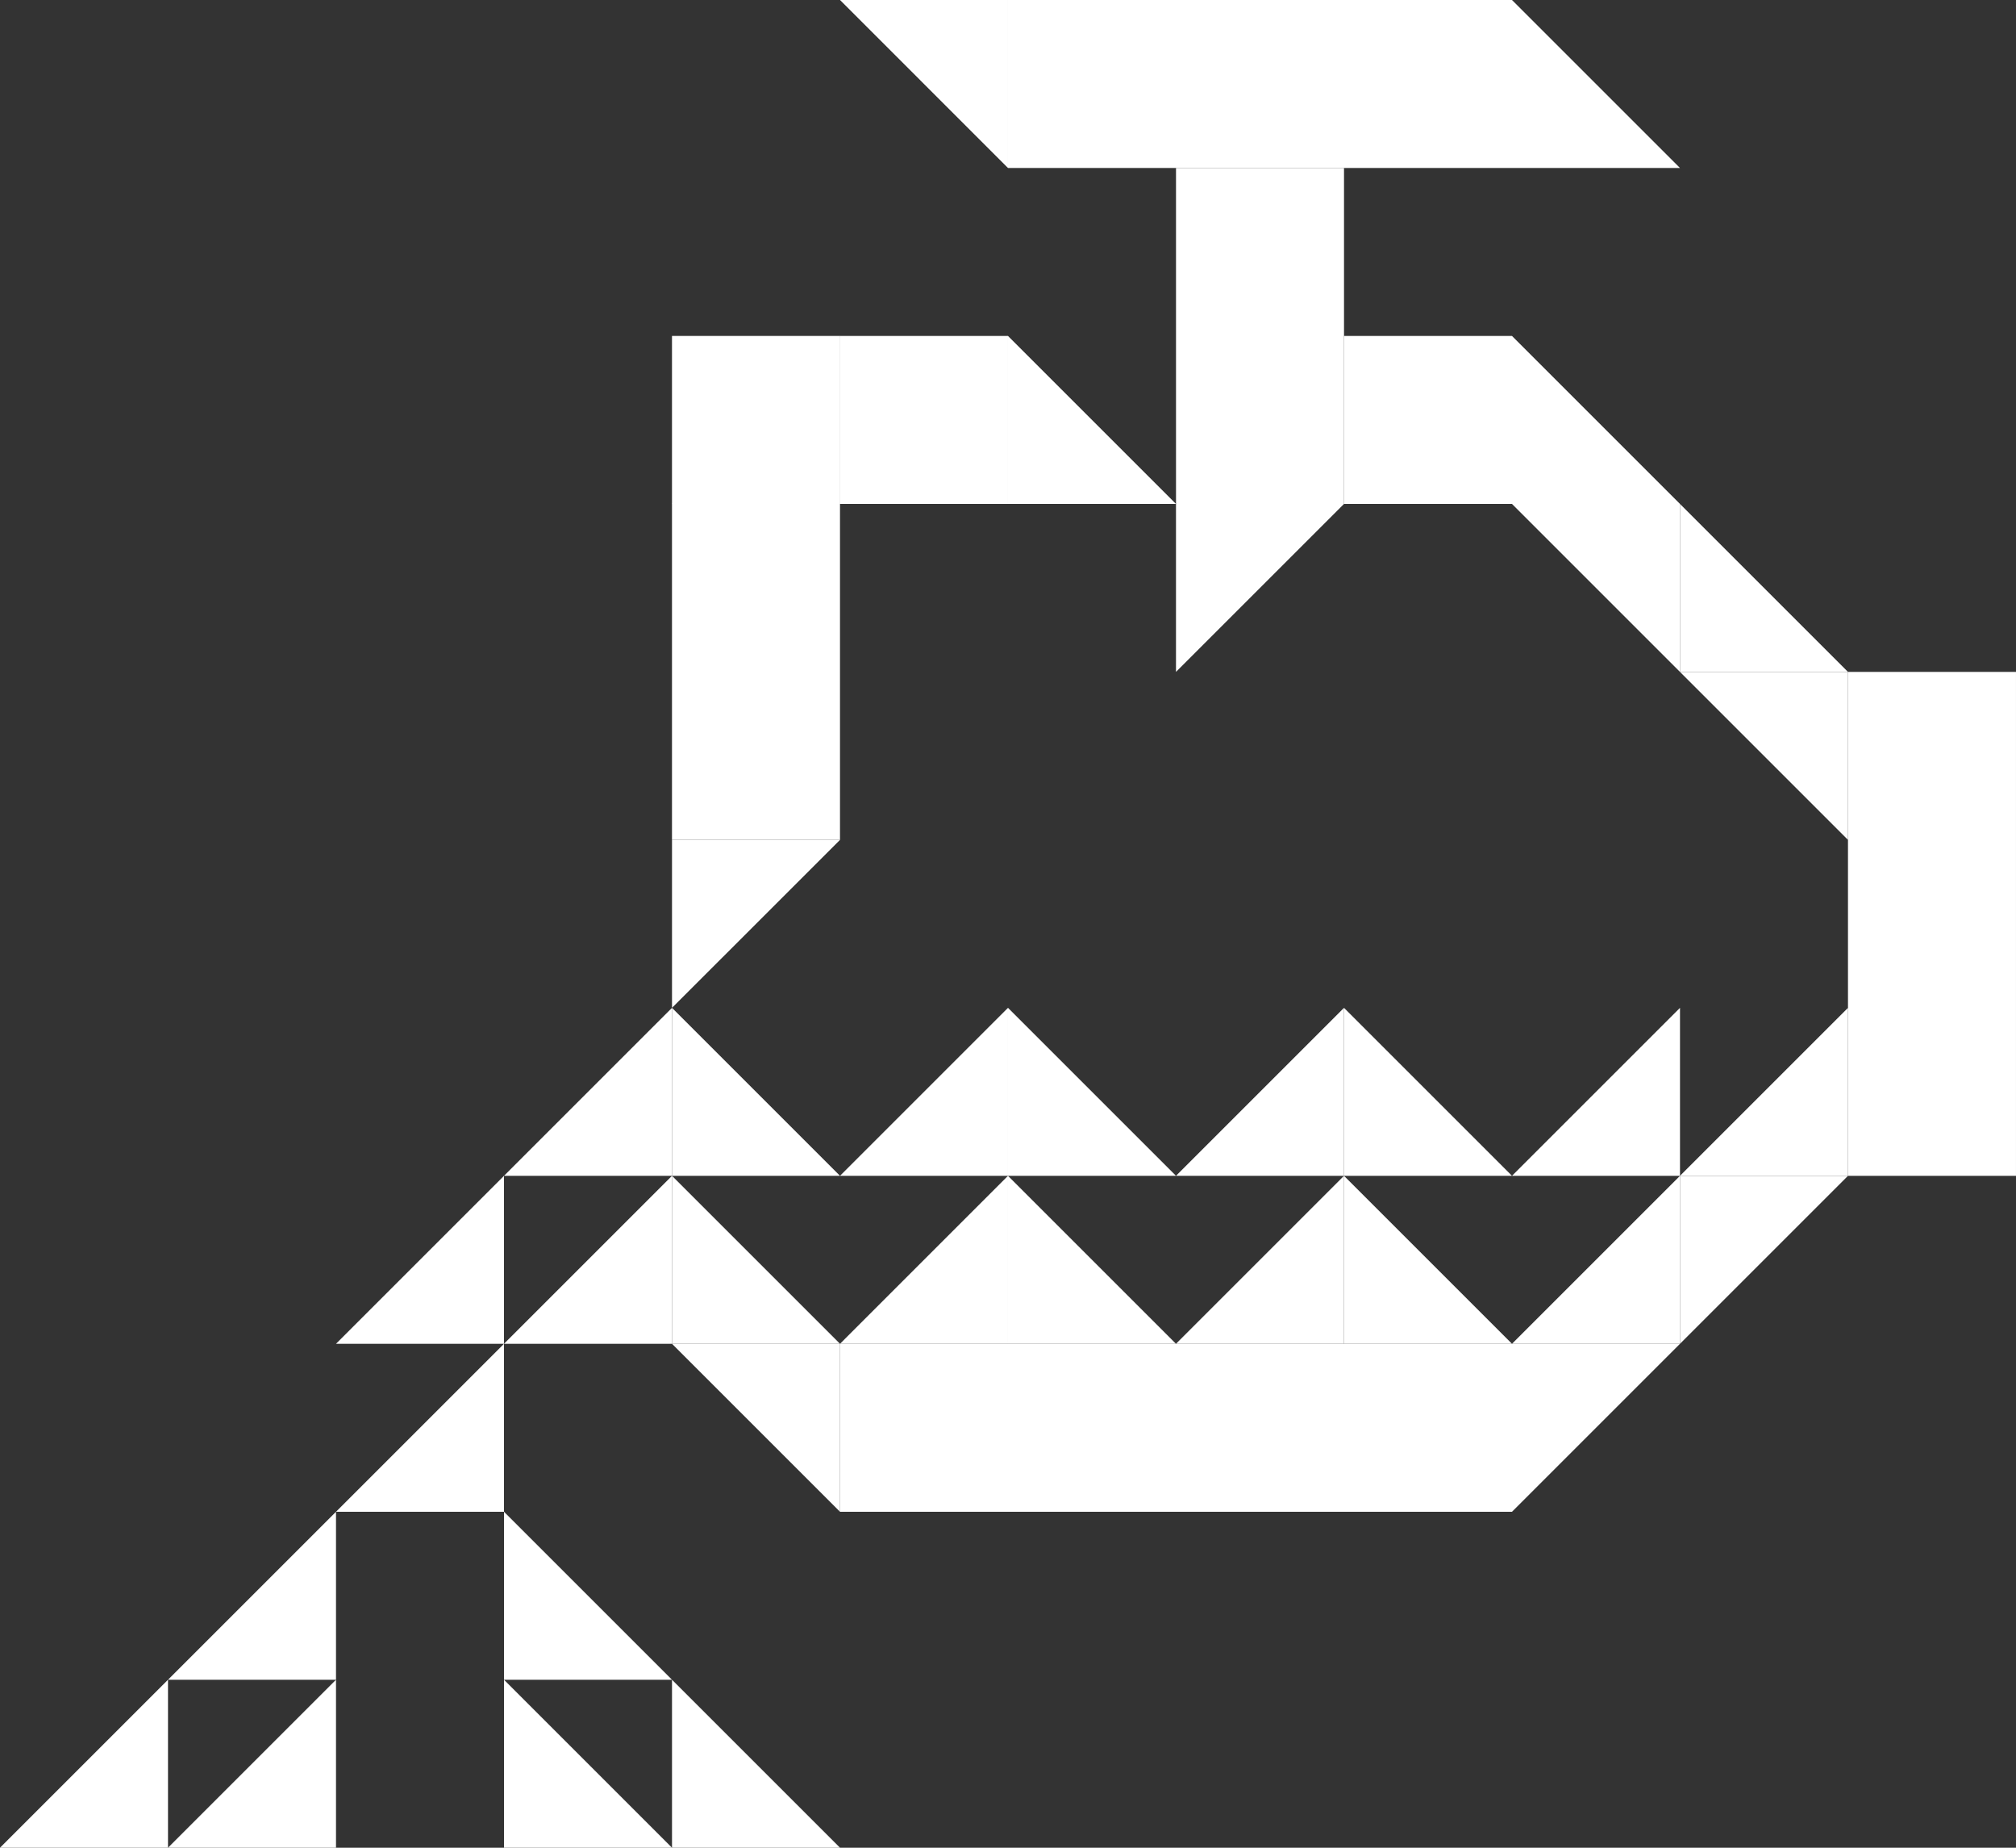 <?xml version="1.0" encoding="UTF-8"?>
<svg id="Layer_2" data-name="Layer 2" xmlns="http://www.w3.org/2000/svg" viewBox="0 0 121.091 111">
  <rect x="0" y="0" width="121.091" height="111" fill="#333333" stroke="none"/>
  <defs>
    <style>
      .cls-1 {
        fill: #fff;
        stroke-width: 0px;
      }
    </style>
  </defs>
  <polygon class="cls-1" points="100.909 30.273 100.909 40.364 111 40.364 100.909 30.273"/>
  <polygon class="cls-1" points="90.818 20.182 90.818 30.273 100.909 30.273 90.818 20.182"/>
  <rect class="cls-1" x="70.636" y="-10.091" width="10.091" height="30.273" transform="translate(80.727 -70.636) rotate(90)"/>
  <rect class="cls-1" x="70.636" y="10.091" width="10.091" height="20.182" transform="translate(151.364 40.364) rotate(180)"/>
  <polygon class="cls-1" points="80.727 30.273 70.636 30.273 70.636 40.364 80.727 30.273"/>
  <polygon class="cls-1" points="40.364 30.273 50.455 30.273 50.455 20.182 40.364 30.273"/>
  <rect class="cls-1" x="40.364" y="20.182" width="10.091" height="30.273" transform="translate(90.818 70.636) rotate(180)"/>
  <polygon class="cls-1" points="50.455 90.818 50.455 80.727 40.364 80.727 50.455 90.818"/>
  <rect class="cls-1" x="100.909" y="50.455" width="30.273" height="10.091" transform="translate(171.545 -60.545) rotate(90)"/>
  <polygon class="cls-1" points="100.909 80.727 90.818 80.727 90.818 90.818 100.909 80.727"/>
  <polygon class="cls-1" points="111 70.636 100.909 70.636 100.909 80.727 111 70.636"/>
  <rect class="cls-1" x="65.591" y="65.591" width="10.091" height="40.364" transform="translate(156.409 15.136) rotate(90)"/>
  <polygon class="cls-1" points="60.545 20.182 60.545 30.273 70.636 30.273 60.545 20.182"/>
  <rect class="cls-1" x="50.455" y="20.182" width="10.091" height="10.091" transform="translate(111 50.455) rotate(180)"/>
  <rect class="cls-1" x="80.727" y="20.182" width="10.091" height="10.091" transform="translate(171.545 50.455) rotate(180)"/>
  <polygon class="cls-1" points="111 50.455 111 40.364 100.909 40.364 111 50.455"/>
  <polygon class="cls-1" points="100.909 70.636 111 70.636 111 60.545 100.909 70.636"/>
  <polygon class="cls-1" points="30.273 70.636 40.364 70.636 40.364 60.545 30.273 70.636"/>
  <polygon class="cls-1" points="20.182 80.727 30.273 80.727 30.273 70.636 20.182 80.727"/>
  <polygon class="cls-1" points="30.273 80.727 40.364 80.727 40.364 70.636 30.273 80.727"/>
  <polygon class="cls-1" points="20.182 90.818 30.273 90.818 30.273 80.727 20.182 90.818"/>
  <polygon class="cls-1" points="10.091 100.909 20.182 100.909 20.182 90.818 10.091 100.909"/>
  <polygon class="cls-1" points="30.273 90.818 30.273 100.909 40.364 100.909 30.273 90.818"/>
  <polygon class="cls-1" points="40.364 60.545 40.364 70.636 50.455 70.636 40.364 60.545"/>
  <polygon class="cls-1" points="40.364 100.909 40.364 111 50.455 111 40.364 100.909"/>
  <polygon class="cls-1" points="30.273 100.909 30.273 111 40.364 111 30.273 100.909"/>
  <polygon class="cls-1" points="10.091 111 20.182 111 20.182 100.909 10.091 111"/>
  <polygon class="cls-1" points="0 111 10.091 111 10.091 100.909 0 111"/>
  <polygon class="cls-1" points="40.364 70.636 40.364 80.727 50.455 80.727 40.364 70.636"/>
  <polygon class="cls-1" points="50.455 70.636 60.545 70.636 60.545 60.545 50.455 70.636"/>
  <polygon class="cls-1" points="50.455 80.727 60.545 80.727 60.545 70.636 50.455 80.727"/>
  <polygon class="cls-1" points="60.545 60.545 60.545 70.636 70.636 70.636 60.545 60.545"/>
  <polygon class="cls-1" points="60.545 70.636 60.545 80.727 70.636 80.727 60.545 70.636"/>
  <polygon class="cls-1" points="70.636 70.636 80.727 70.636 80.727 60.545 70.636 70.636"/>
  <polygon class="cls-1" points="70.636 80.727 80.727 80.727 80.727 70.636 70.636 80.727"/>
  <polygon class="cls-1" points="80.727 60.545 80.727 70.636 90.818 70.636 80.727 60.545"/>
  <polygon class="cls-1" points="80.727 70.636 80.727 80.727 90.818 80.727 80.727 70.636"/>
  <polygon class="cls-1" points="90.818 70.636 100.909 70.636 100.909 60.545 90.818 70.636"/>
  <polygon class="cls-1" points="90.818 80.727 100.909 80.727 100.909 70.636 90.818 80.727"/>
  <polygon class="cls-1" points="100.909 40.364 100.909 30.273 90.818 30.273 100.909 40.364"/>
  <polygon class="cls-1" points="90.818 0 90.818 10.091 100.909 10.091 90.818 0"/>
  <polygon class="cls-1" points="60.545 10.091 60.545 0 50.455 0 60.545 10.091"/>
  <polygon class="cls-1" points="50.455 50.455 40.364 50.455 40.364 60.545 50.455 50.455"/>
</svg>